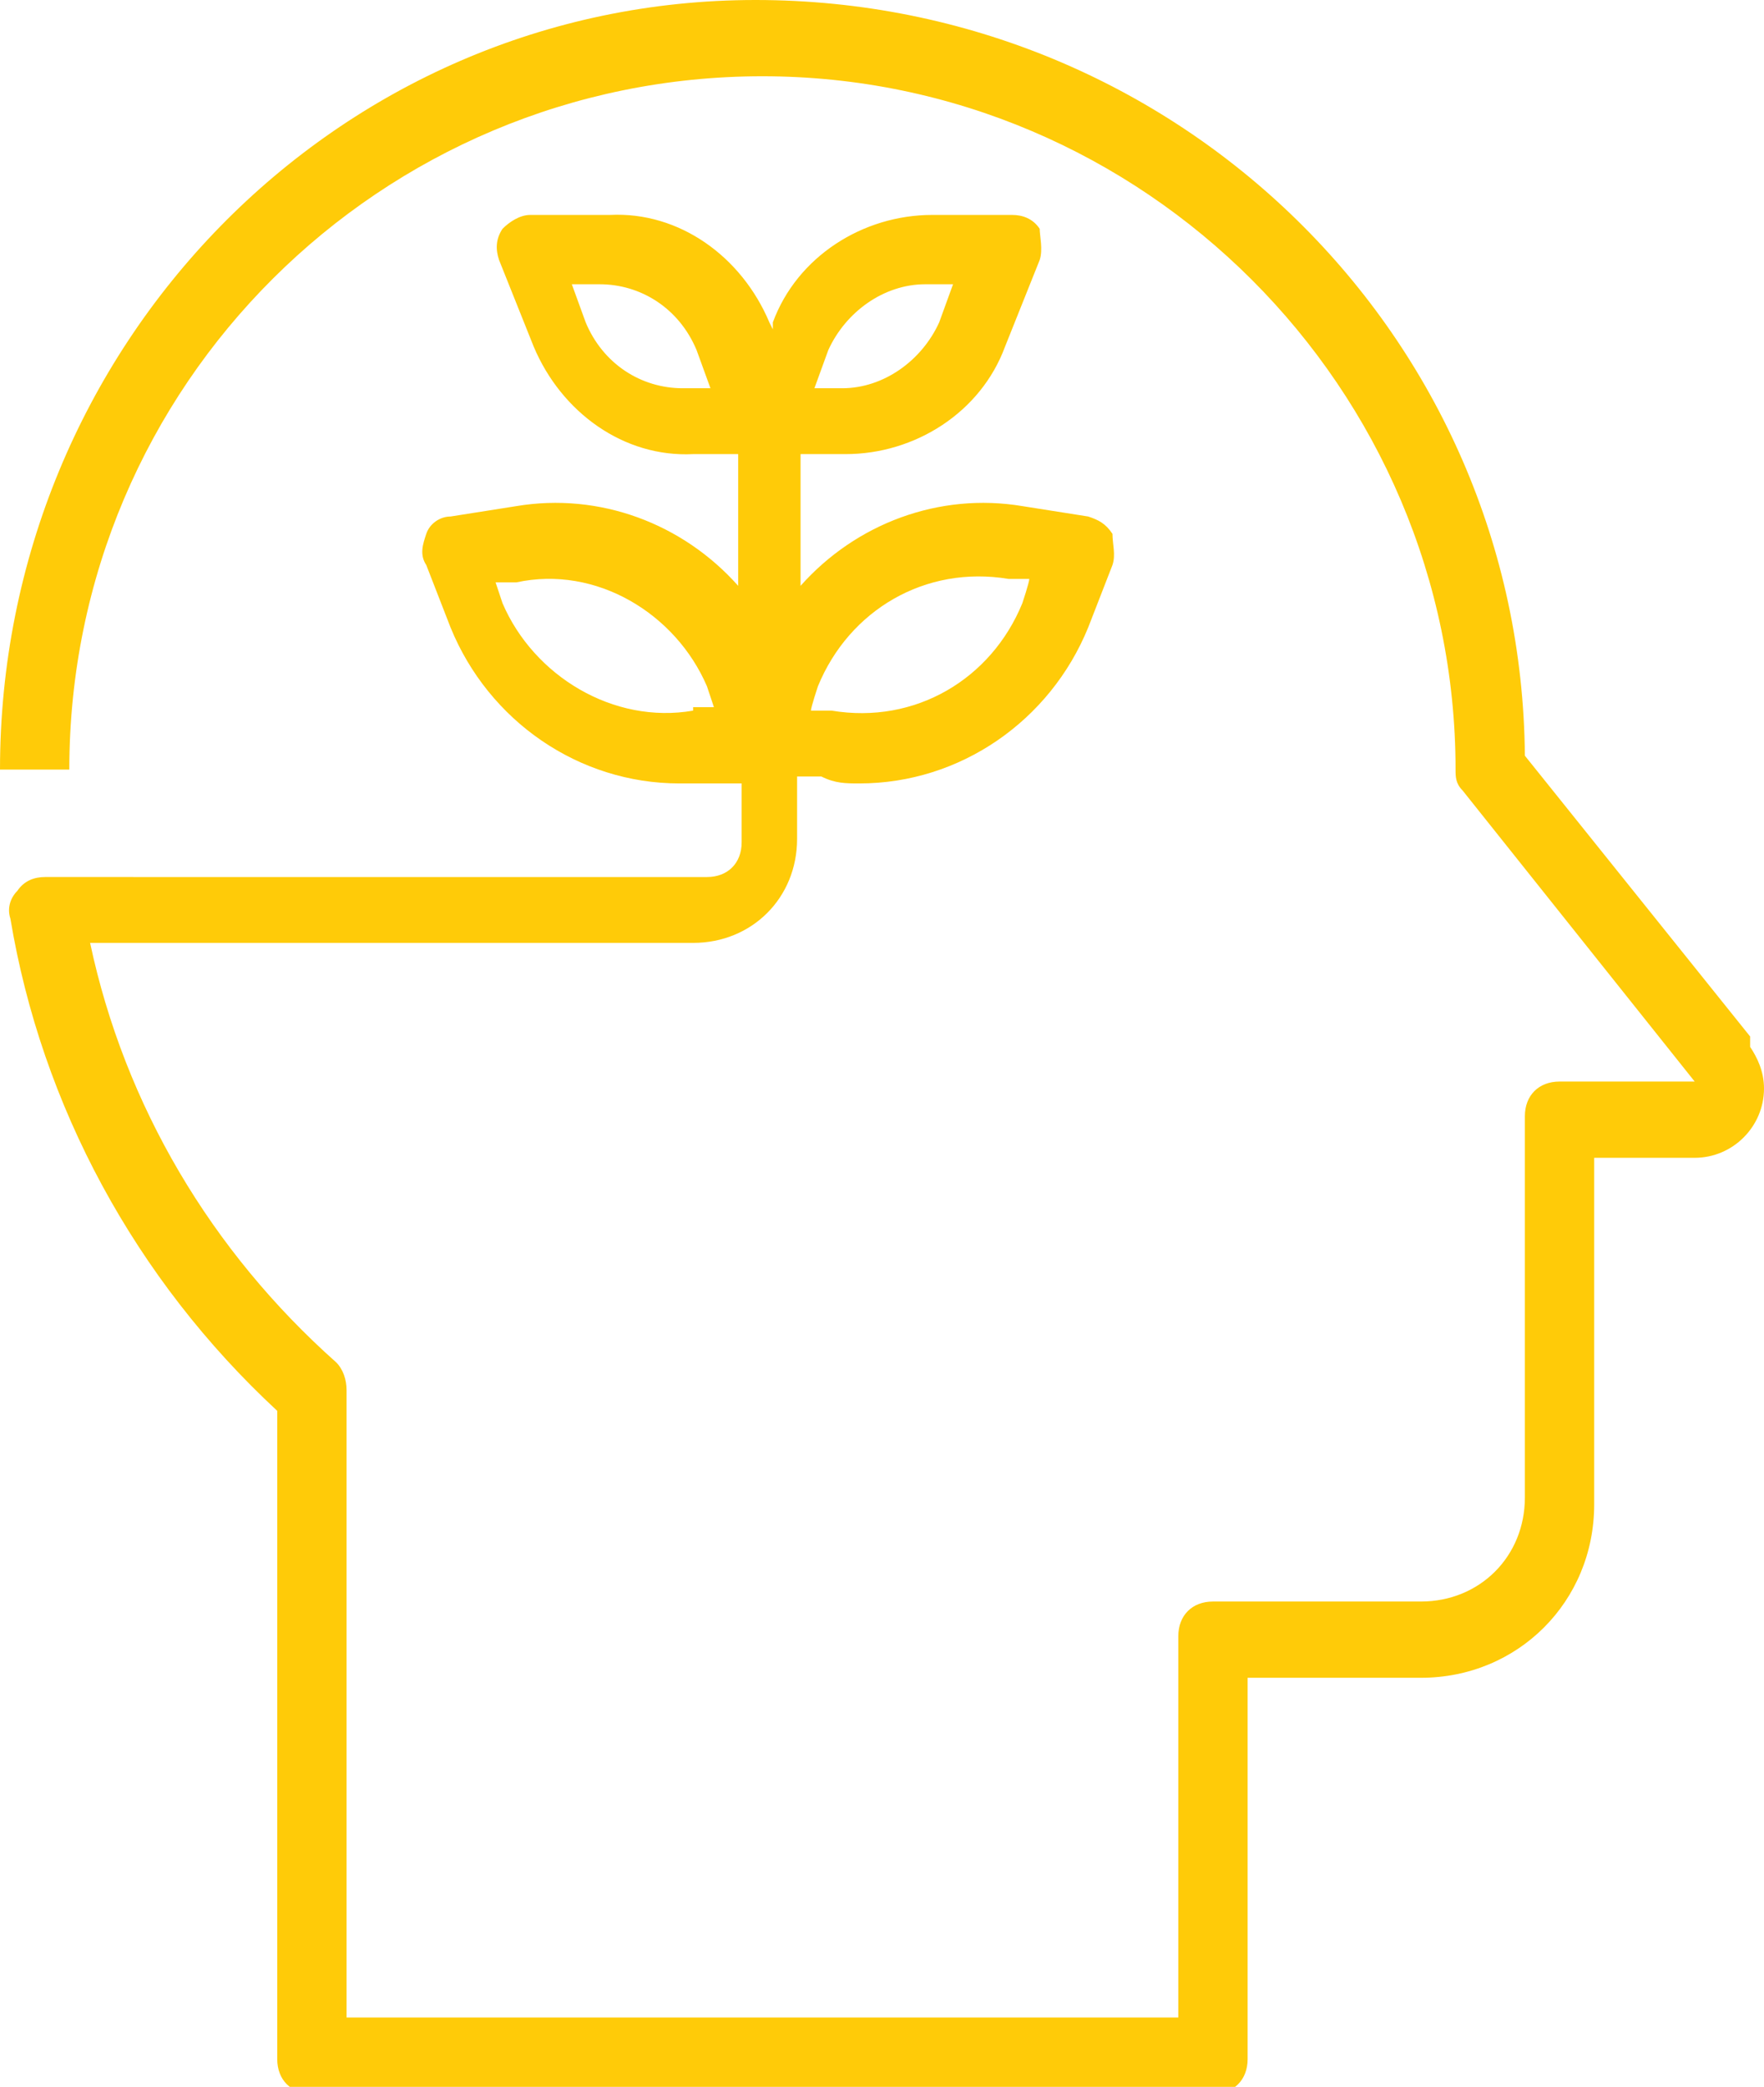 <?xml version="1.0" encoding="UTF-8"?> <svg xmlns="http://www.w3.org/2000/svg" version="1.1" viewBox="0 0 50.9 60.2"><defs><style> .cls-1 { fill: #ffcb08; } </style></defs><g><g id="Capa_1"><path class="cls-1" d="M50.5,29.9l-6.5-8.1C43.9,9.7,34,0,21.8,0,9.7,0,0,10,0,22.2h2C2,11.1,11,2.2,22,2.2s20,9,20,20c0,.2,0,.4.2.6l6.7,8.4h-3.9c-.6,0-1,.4-1,1v11c0,1.7-1.3,3-3,3h-6c-.6,0-1,.4-1,1v11H10v-18.1c0-.3-.1-.6-.3-.8-3.6-3.2-6.1-7.4-7.1-12.1h17.4c1.7,0,3-1.3,3-3v-1.8h.7c.4.2.7.2,1.1.2,2.9,0,5.5-1.8,6.6-4.5l.7-1.8c.1-.3,0-.6,0-.9-.2-.3-.4-.4-.7-.5l-1.9-.3c-2.4-.4-4.8.5-6.4,2.3v-3.8h1.3c2,0,3.9-1.2,4.6-3.1l1-2.5c.1-.3,0-.7,0-.9-.2-.3-.5-.4-.8-.4h-2.3c-2,0-3.9,1.2-4.6,3.1v.2c0,0-.1-.2-.1-.2-.8-1.9-2.6-3.2-4.6-3.1h-2.3c-.3,0-.6.2-.8.4-.2.3-.2.6-.1.9l1,2.5c.8,1.9,2.6,3.2,4.6,3.1h1.3v3.8c-1.6-1.8-4-2.7-6.4-2.3l-1.9.3c-.3,0-.6.2-.7.5-.1.3-.2.6,0,.9l.7,1.8c1.1,2.7,3.7,4.5,6.6,4.5.4,0,.7,0,1.1,0h.7c0-.1,0,1.7,0,1.7,0,.6-.4,1-1,1H1.3c-.3,0-.6.1-.8.4-.2.2-.3.5-.2.8.9,5.4,3.6,10.4,7.7,14.2v18.7c0,.6.4,1,1,1h26c.6,0,1-.4,1-1v-11h5c2.8,0,5-2.2,5-5v-10h2.9c1.1,0,2-.9,2-2,0-.5-.2-.9-.4-1.2ZM23.6,19.8c.9-2.2,3.1-3.5,5.5-3.1h.6c0,.1-.2.7-.2.7-.9,2.2-3.1,3.5-5.5,3.1h-.6c0-.1.2-.7.2-.7ZM23.9,10.1c.5-1.1,1.6-1.9,2.8-1.9h.8l-.4,1.1c-.5,1.1-1.6,1.9-2.8,1.9h-.8l.4-1.1ZM19.7,11.2c-1.2,0-2.3-.7-2.8-1.9l-.4-1.1h.8c1.2,0,2.3.7,2.8,1.9l.4,1.1h-.8ZM20,20.5c-2.3.4-4.6-1-5.5-3.1l-.2-.6h.6c2.3-.5,4.6.9,5.5,3l.2.6h-.6Z"></path></g></g></svg> 